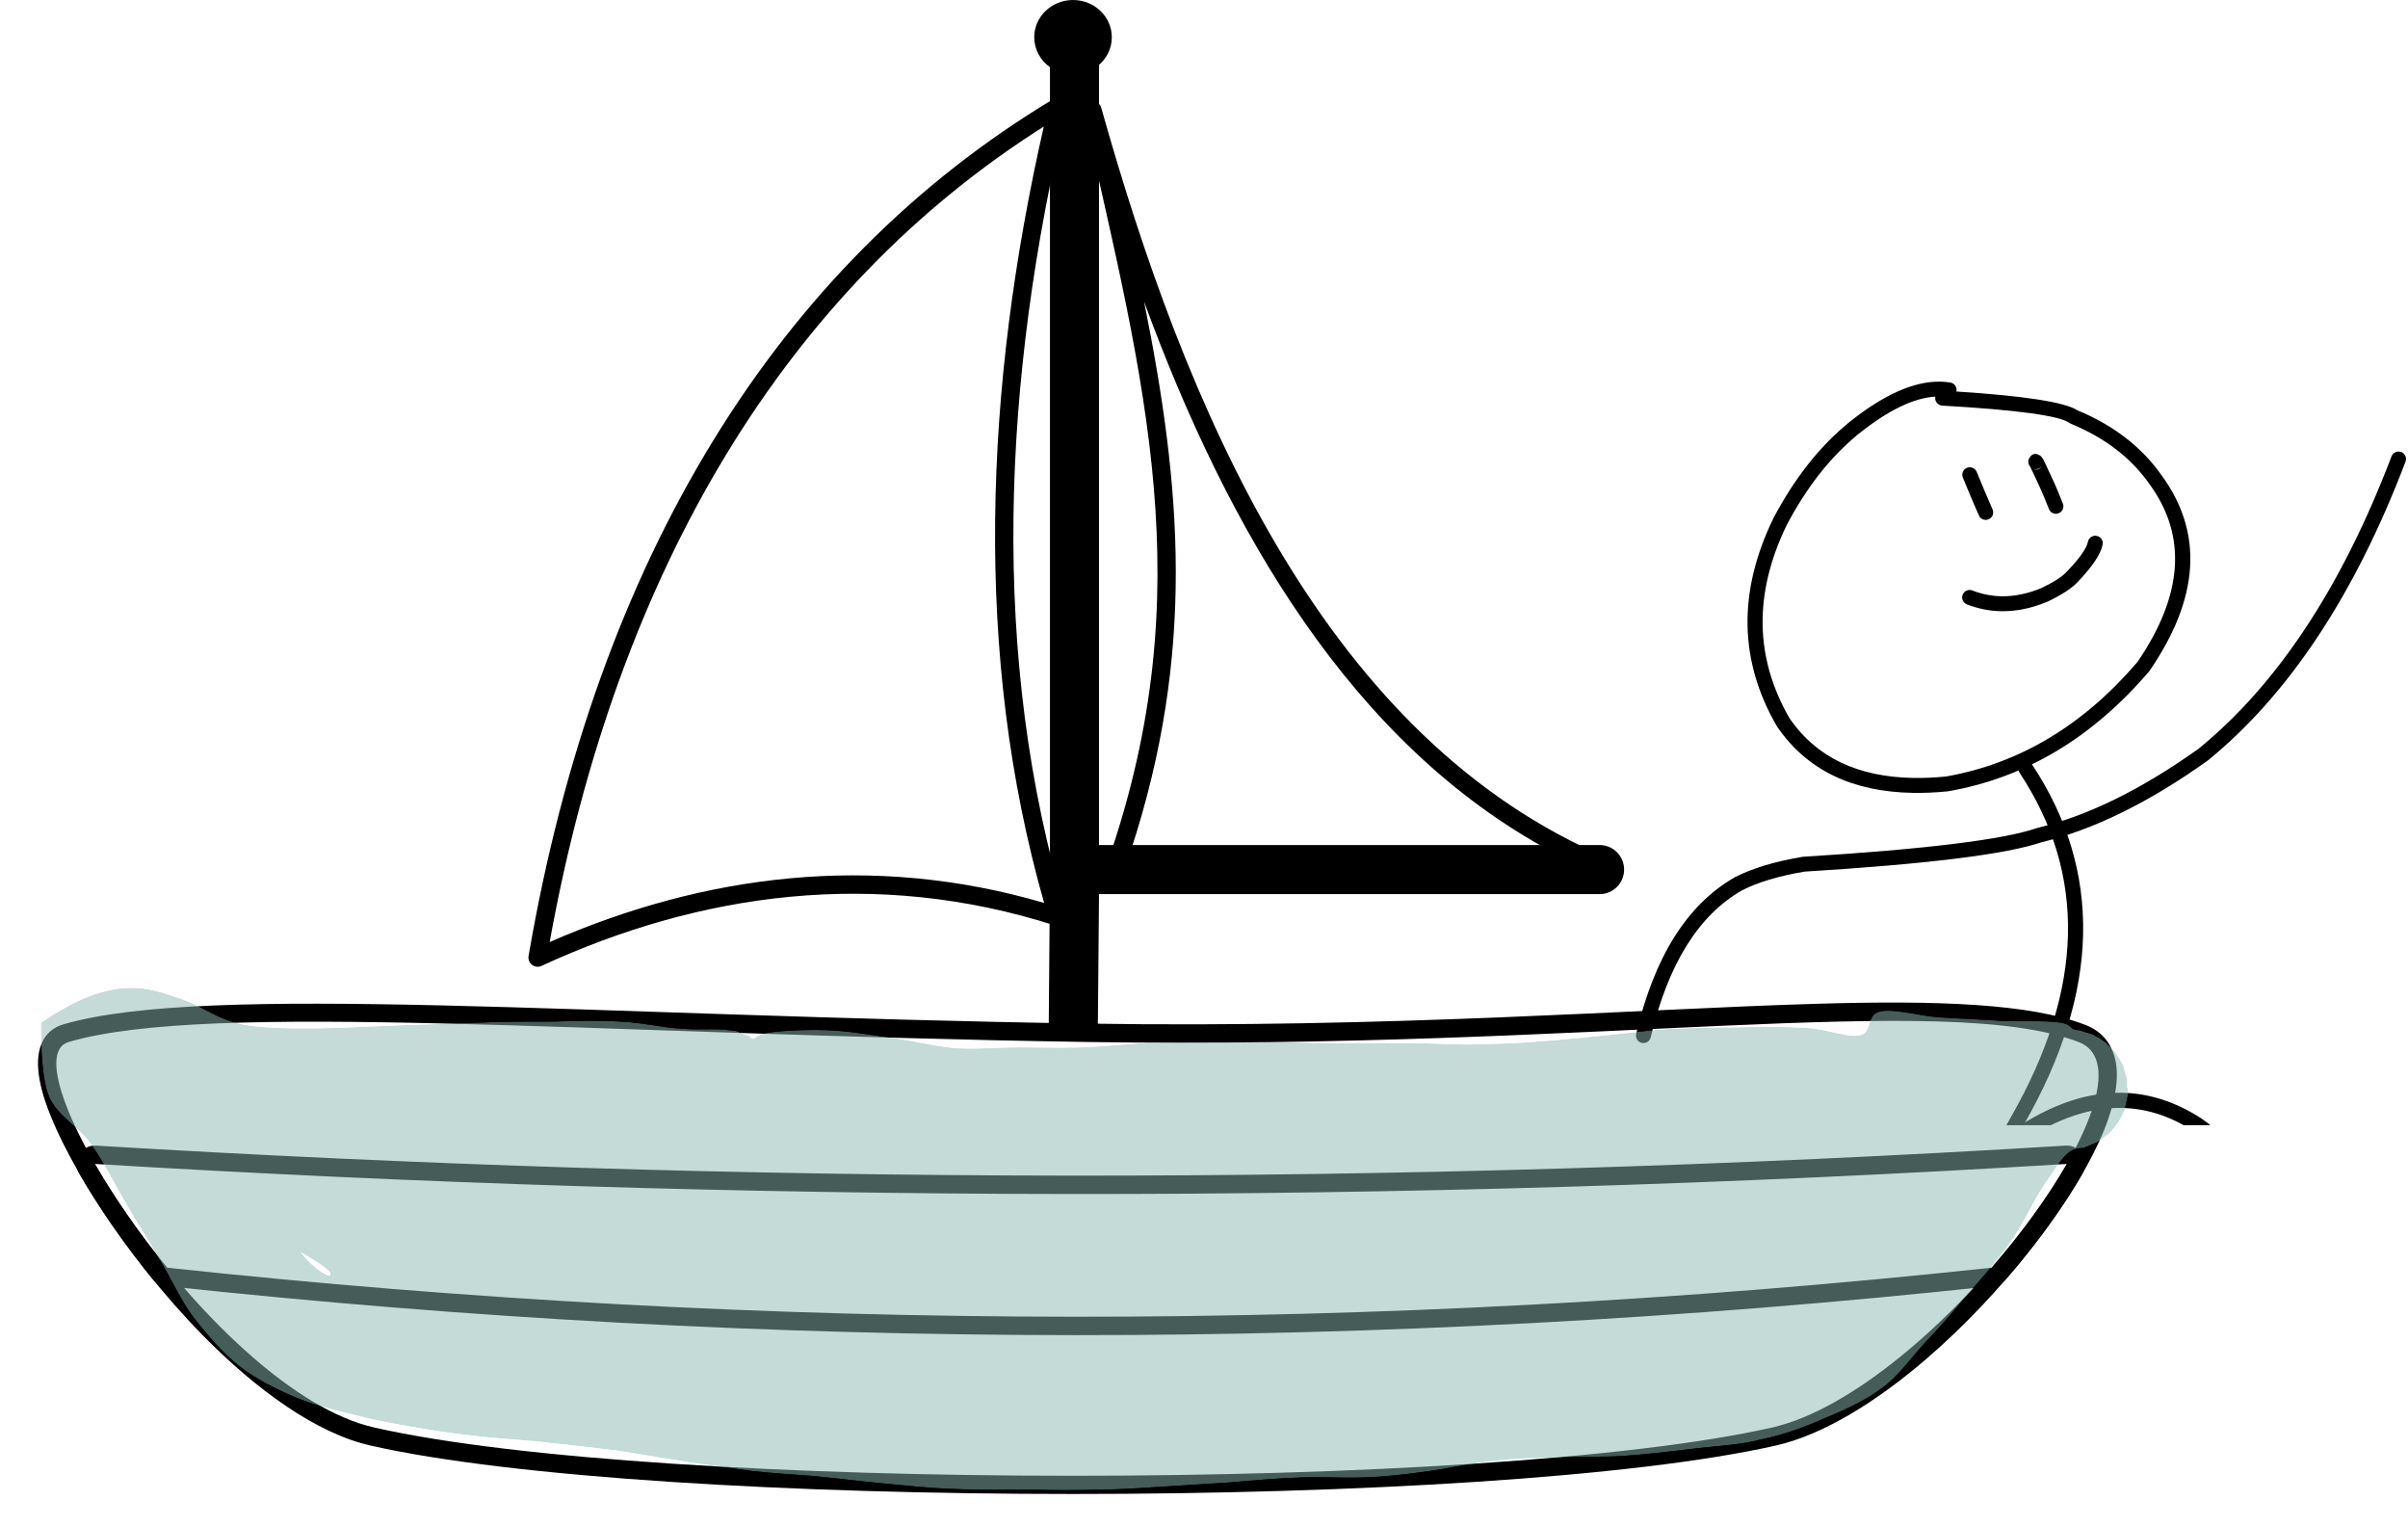 <svg xmlns="http://www.w3.org/2000/svg" xmlns:xlink="http://www.w3.org/1999/xlink" width="336" zoomAndPan="magnify" viewBox="0 0 252 159.75" height="213" preserveAspectRatio="xMidYMid meet" version="1.2"><defs><clipPath id="cdaafa6369"><path d="M 182 39.852 L 230 39.852 L 230 83 L 182 83 Z M 182 39.852 "/></clipPath><clipPath id="0274688a67"><path d="M 165.809 79 L 219 79 L 219 117.73 L 165.809 117.73 Z M 165.809 79 "/></clipPath><clipPath id="4395a5b13b"><path d="M 209 114 L 249 114 L 249 117.73 L 209 117.73 Z M 209 114 "/></clipPath><clipPath id="59a175da12"><path d="M 171 47 L 251.801 47 L 251.801 110 L 171 110 Z M 171 47 "/></clipPath><clipPath id="f2f570d210"><path d="M 4.066 103.277 L 222.699 103.277 L 222.699 156 L 4.066 156 Z M 4.066 103.277 "/></clipPath><clipPath id="bf71eed2bd"><path d="M 4.266 107.031 C 12.055 101.641 15.871 103.512 18.645 104.414 C 21.113 105.16 22.461 106.582 25.383 107.184 C 30.027 108.082 39.836 107.258 44.555 107.184 C 47.324 107.109 48.973 107.031 51.141 106.957 C 53.465 106.883 55.711 106.883 58.031 106.883 C 60.277 106.809 62.602 106.734 64.848 106.883 C 67.094 106.957 69.488 107.559 71.438 107.633 C 72.934 107.781 74.582 107.633 75.406 107.707 C 75.777 107.707 75.93 107.707 76.152 107.781 C 76.453 107.781 76.902 107.855 76.977 107.855 C 76.977 107.855 77.426 108.008 77.652 108.156 C 77.875 108.23 78.398 108.383 78.398 108.383 C 78.398 108.383 78.625 108.68 78.773 108.68 C 79 108.68 79.297 108.305 79.824 108.156 C 81.094 107.855 84.316 107.707 86.488 107.781 C 88.809 107.855 91.203 108.305 93.453 108.605 C 95.621 108.906 97.645 109.43 99.816 109.652 C 102.062 109.805 104.461 109.578 106.629 109.578 C 108.801 109.578 110.898 109.652 113.07 109.578 C 115.242 109.504 117.414 109.281 119.66 109.129 C 121.906 109.055 124.305 109.055 126.625 109.055 C 128.871 109.055 130.969 108.98 133.289 109.055 C 135.609 109.055 138.156 109.129 140.551 109.129 C 142.875 109.129 145.121 109.129 147.367 109.129 C 149.539 109.129 151.559 109.281 153.73 109.281 C 156.055 109.203 158.375 109.203 160.77 108.98 C 163.168 108.832 165.789 108.531 168.184 108.305 C 170.504 108.082 172.676 107.781 174.926 107.633 C 177.172 107.559 179.344 107.48 181.664 107.48 C 184.133 107.406 186.832 107.406 189.152 107.559 C 191.172 107.633 193.719 108.754 194.918 108.23 C 195.742 107.855 195.516 106.434 196.34 105.984 C 197.613 105.312 200.684 106.285 202.855 106.434 C 205.027 106.582 207.199 106.66 209.371 106.809 C 211.617 106.883 214.984 106.734 216.109 107.109 C 216.633 107.258 216.785 107.633 217.082 107.707 C 217.234 107.781 217.605 107.781 217.605 107.781 C 217.605 107.781 218.055 107.934 218.281 108.008 C 218.582 108.082 219.031 108.23 219.031 108.23 C 219.031 108.23 219.48 108.531 219.703 108.605 C 219.93 108.754 220.305 109.055 220.379 109.055 C 220.379 109.055 220.676 109.43 220.902 109.578 C 221.051 109.805 221.426 110.102 221.426 110.18 C 221.426 110.18 221.652 110.551 221.801 110.777 C 221.949 111 222.176 111.453 222.176 111.453 C 222.176 111.453 222.324 111.977 222.398 112.199 C 222.473 112.426 222.625 112.949 222.625 112.949 C 222.625 112.949 222.625 113.473 222.625 113.699 C 222.699 113.996 222.699 114.445 222.699 114.445 C 222.699 114.52 222.625 114.969 222.551 115.195 C 222.473 115.496 222.398 115.945 222.398 115.945 C 222.398 116.02 222.176 116.469 222.102 116.691 C 221.949 116.918 221.727 117.367 221.727 117.367 C 221.727 117.367 221.426 117.742 221.277 117.965 C 221.125 118.191 220.754 118.566 220.754 118.566 C 220.754 118.566 220.379 118.863 220.152 119.016 C 219.93 119.164 219.555 119.465 219.555 119.465 C 219.555 119.465 219.105 119.688 218.879 119.762 C 218.582 119.914 218.133 120.062 218.133 120.062 C 218.133 120.062 218.133 120.137 218.133 120.137 C 218.133 120.062 217.156 120.137 216.707 120.438 C 215.809 120.961 214.91 122.609 213.938 123.957 C 212.738 125.754 211.617 128.301 210.195 130.246 C 208.922 132.043 207.422 133.691 205.926 135.414 C 204.504 137.137 203.004 138.859 201.434 140.504 C 199.934 142.152 198.66 144.023 196.863 145.297 C 195.066 146.645 192.82 147.621 190.648 148.52 C 188.629 149.418 186.457 150.164 184.285 150.613 C 181.961 151.215 179.492 151.289 177.094 151.59 C 174.625 151.887 172.152 152.188 169.758 152.336 C 167.512 152.488 165.266 152.336 163.016 152.488 C 160.77 152.562 158.598 152.562 156.352 152.863 C 153.957 153.086 151.41 153.684 149.09 153.984 C 146.918 154.285 144.895 154.508 142.723 154.582 C 140.551 154.66 138.457 154.508 136.211 154.582 C 133.812 154.66 131.191 154.883 128.645 155.109 C 126.25 155.258 123.777 155.406 121.457 155.559 C 119.211 155.707 117.113 155.855 114.941 155.855 C 112.695 155.93 110.449 155.93 107.98 155.855 C 105.359 155.855 102.363 155.93 99.668 155.781 C 97.121 155.707 94.648 155.406 92.18 155.184 C 89.781 154.957 87.461 154.66 85.141 154.434 C 82.969 154.285 80.871 154.133 78.699 153.91 C 76.527 153.609 74.43 153.312 72.184 153.012 C 69.789 152.637 67.242 152.188 64.848 151.812 C 62.449 151.512 59.98 151.215 57.656 150.988 C 55.484 150.691 53.312 150.613 51.141 150.391 C 49.047 150.164 46.949 149.941 44.777 149.566 C 42.457 149.191 39.836 148.742 37.516 148.145 C 35.266 147.621 33.172 147.094 31.074 146.273 C 28.977 145.375 26.805 144.324 25.008 142.902 C 23.211 141.48 21.715 139.684 20.289 137.887 C 18.867 136.012 17.895 133.691 16.621 131.668 C 15.5 129.723 14.301 127.852 13.176 125.902 C 11.98 123.883 10.855 121.559 9.508 119.688 C 8.234 117.891 6.062 116.77 5.164 114.82 C 4.191 112.648 4.266 107.031 4.266 107.031 M 31.449 130.996 C 33.098 133.094 34.445 133.543 34.52 133.465 C 34.594 133.465 34.52 133.391 34.52 133.391 C 34.52 133.391 34.594 133.242 34.52 133.094 C 34.293 132.719 31.824 131.145 31.523 131.07 C 31.523 130.996 31.449 130.996 31.449 130.996 "/></clipPath><filter x="0%" y="0%" width="100%" filterUnits="objectBoundingBox" id="2bb374db8e" height="100%"><feColorMatrix values="0 0 0 0 1 0 0 0 0 1 0 0 0 0 1 0 0 0 1 0" type="matrix" in="SourceGraphic"/></filter><clipPath id="aad0403dcf"><path d="M 0.066 0.277 L 218.699 0.277 L 218.699 52.996 L 0.066 52.996 Z M 0.066 0.277 "/></clipPath><clipPath id="7aed55564f"><path d="M 0.266 4.031 C 8.055 -1.359 11.871 0.512 14.645 1.414 C 17.113 2.16 18.461 3.582 21.383 4.184 C 26.027 5.082 35.836 4.258 40.555 4.184 C 43.324 4.109 44.973 4.031 47.141 3.957 C 49.465 3.883 51.711 3.883 54.031 3.883 C 56.277 3.809 58.602 3.734 60.848 3.883 C 63.094 3.957 65.488 4.559 67.438 4.633 C 68.934 4.781 70.582 4.633 71.406 4.707 C 71.777 4.707 71.93 4.707 72.152 4.781 C 72.453 4.781 72.902 4.855 72.977 4.855 C 72.977 4.855 73.426 5.008 73.652 5.156 C 73.875 5.23 74.398 5.383 74.398 5.383 C 74.398 5.383 74.625 5.68 74.773 5.68 C 75 5.68 75.297 5.305 75.824 5.156 C 77.094 4.855 80.316 4.707 82.488 4.781 C 84.809 4.855 87.203 5.305 89.453 5.605 C 91.621 5.906 93.645 6.43 95.816 6.652 C 98.062 6.805 100.461 6.578 102.629 6.578 C 104.801 6.578 106.898 6.652 109.07 6.578 C 111.242 6.504 113.414 6.281 115.66 6.129 C 117.906 6.055 120.305 6.055 122.625 6.055 C 124.871 6.055 126.969 5.98 129.289 6.055 C 131.609 6.055 134.156 6.129 136.551 6.129 C 138.875 6.129 141.121 6.129 143.367 6.129 C 145.539 6.129 147.559 6.281 149.73 6.281 C 152.055 6.203 154.375 6.203 156.77 5.98 C 159.168 5.832 161.789 5.531 164.184 5.305 C 166.504 5.082 168.676 4.781 170.926 4.633 C 173.172 4.559 175.344 4.48 177.664 4.48 C 180.133 4.406 182.832 4.406 185.152 4.559 C 187.172 4.633 189.719 5.754 190.918 5.23 C 191.742 4.855 191.516 3.434 192.34 2.984 C 193.613 2.312 196.684 3.285 198.855 3.434 C 201.027 3.582 203.199 3.66 205.371 3.809 C 207.617 3.883 210.984 3.734 212.109 4.109 C 212.633 4.258 212.785 4.633 213.082 4.707 C 213.234 4.781 213.605 4.781 213.605 4.781 C 213.605 4.781 214.055 4.934 214.281 5.008 C 214.582 5.082 215.031 5.23 215.031 5.23 C 215.031 5.23 215.48 5.531 215.703 5.605 C 215.93 5.754 216.305 6.055 216.379 6.055 C 216.379 6.055 216.676 6.43 216.902 6.578 C 217.051 6.805 217.426 7.102 217.426 7.18 C 217.426 7.18 217.652 7.551 217.801 7.777 C 217.949 8 218.176 8.453 218.176 8.453 C 218.176 8.453 218.324 8.977 218.398 9.199 C 218.473 9.426 218.625 9.949 218.625 9.949 C 218.625 9.949 218.625 10.473 218.625 10.699 C 218.699 10.996 218.699 11.445 218.699 11.445 C 218.699 11.52 218.625 11.969 218.551 12.195 C 218.473 12.496 218.398 12.945 218.398 12.945 C 218.398 13.02 218.176 13.469 218.102 13.691 C 217.949 13.918 217.727 14.367 217.727 14.367 C 217.727 14.367 217.426 14.742 217.277 14.965 C 217.125 15.191 216.754 15.566 216.754 15.566 C 216.754 15.566 216.379 15.863 216.152 16.016 C 215.93 16.164 215.555 16.465 215.555 16.465 C 215.555 16.465 215.105 16.688 214.879 16.762 C 214.582 16.914 214.133 17.062 214.133 17.062 C 214.133 17.062 214.133 17.137 214.133 17.137 C 214.133 17.062 213.156 17.137 212.707 17.438 C 211.809 17.961 210.91 19.609 209.938 20.957 C 208.738 22.754 207.617 25.301 206.195 27.246 C 204.922 29.043 203.422 30.691 201.926 32.414 C 200.504 34.137 199.004 35.859 197.434 37.504 C 195.934 39.152 194.66 41.023 192.863 42.297 C 191.066 43.645 188.82 44.621 186.648 45.52 C 184.629 46.418 182.457 47.164 180.285 47.613 C 177.961 48.215 175.492 48.289 173.094 48.59 C 170.625 48.887 168.152 49.188 165.758 49.336 C 163.512 49.488 161.266 49.336 159.016 49.488 C 156.77 49.562 154.598 49.562 152.352 49.863 C 149.957 50.086 147.41 50.684 145.09 50.984 C 142.918 51.285 140.895 51.508 138.723 51.582 C 136.551 51.66 134.457 51.508 132.211 51.582 C 129.812 51.66 127.191 51.883 124.645 52.109 C 122.25 52.258 119.777 52.406 117.457 52.559 C 115.211 52.707 113.113 52.855 110.941 52.855 C 108.695 52.93 106.449 52.93 103.98 52.855 C 101.359 52.855 98.363 52.93 95.668 52.781 C 93.121 52.707 90.648 52.406 88.18 52.184 C 85.781 51.957 83.461 51.66 81.141 51.434 C 78.969 51.285 76.871 51.133 74.699 50.91 C 72.527 50.609 70.43 50.312 68.184 50.012 C 65.789 49.637 63.242 49.188 60.848 48.812 C 58.449 48.512 55.98 48.215 53.656 47.988 C 51.484 47.691 49.312 47.613 47.141 47.391 C 45.047 47.164 42.949 46.941 40.777 46.566 C 38.457 46.191 35.836 45.742 33.516 45.145 C 31.266 44.621 29.172 44.094 27.074 43.273 C 24.977 42.375 22.805 41.324 21.008 39.902 C 19.211 38.48 17.715 36.684 16.289 34.887 C 14.867 33.012 13.895 30.691 12.621 28.668 C 11.5 26.723 10.301 24.852 9.176 22.902 C 7.98 20.883 6.855 18.559 5.508 16.688 C 4.234 14.891 2.062 13.77 1.164 11.82 C 0.191 9.648 0.266 4.031 0.266 4.031 M 27.449 27.996 C 29.098 30.094 30.445 30.543 30.52 30.465 C 30.594 30.465 30.52 30.391 30.52 30.391 C 30.52 30.391 30.594 30.242 30.52 30.094 C 30.293 29.719 27.824 28.145 27.523 28.07 C 27.523 27.996 27.449 27.996 27.449 27.996 "/></clipPath><clipPath id="3bf8b2c399"><rect x="0" width="219" y="0" height="53"/></clipPath></defs><g id="7edd67a57f"><path style=" stroke:none;fill-rule:evenodd;fill:#000000;fill-opacity:1;" d="M 111.625 11.438 C 104.902 39.707 103.52 68.738 111.609 95.637 C 111.715 95.977 111.617 96.348 111.363 96.598 C 111.109 96.848 110.738 96.938 110.398 96.828 C 91.637 90.824 73.246 93.414 56.664 101.062 C 56.34 101.211 55.961 101.168 55.676 100.949 C 55.395 100.73 55.254 100.375 55.316 100.023 C 62.449 58.469 81.379 27.707 110.199 10.391 C 110.527 10.191 110.945 10.211 111.258 10.438 C 111.57 10.668 111.715 11.062 111.625 11.438 Z M 109.234 13.242 C 82.359 30.242 64.605 59.484 57.523 98.566 C 73.59 91.531 91.242 89.184 109.27 94.473 C 101.852 68.457 103.027 40.535 109.234 13.242 Z M 109.234 13.242 "/><path style=" stroke:none;fill-rule:evenodd;fill:#000000;fill-opacity:1;" d="M 115.242 11.266 C 123.977 42.316 138.133 76.191 166.938 89.203 C 167.348 89.391 167.574 89.84 167.48 90.285 C 167.383 90.727 166.992 91.043 166.543 91.043 L 116.969 91.043 C 116.656 91.043 116.367 90.895 116.188 90.641 C 116.008 90.387 115.961 90.062 116.062 89.77 C 125.648 61.77 119.848 40.285 113.383 11.742 C 113.266 11.234 113.574 10.727 114.082 10.598 C 114.586 10.469 115.102 10.766 115.242 11.266 Z M 119.73 31.566 C 123.637 50.961 125.145 68.297 118.301 89.121 L 162.418 89.121 C 141.406 77.859 128.445 55.328 119.73 31.566 Z M 119.73 31.566 "/><path style=" stroke:none;fill-rule:evenodd;fill:#000000;fill-opacity:1;" d="M 109.746 108.109 L 109.879 91.746 C 109.809 91.504 109.766 91.246 109.766 90.984 C 109.766 90.723 109.809 90.465 109.879 90.223 L 109.879 7.027 C 108.883 6.32 108.234 5.18 108.234 3.895 C 108.234 1.746 110.055 0 112.293 0 C 114.535 0 116.352 1.746 116.352 3.895 C 116.352 5.043 115.836 6.074 115.012 6.789 C 115.012 6.797 115.012 6.809 115.012 6.816 L 115.012 88.414 L 167.402 88.414 C 168.816 88.414 169.965 89.566 169.965 90.984 C 169.965 92.402 168.816 93.551 167.402 93.551 L 115.012 93.551 L 114.887 107.953 Z M 109.746 108.109 "/><path style=" stroke:none;fill-rule:evenodd;fill:#000000;fill-opacity:1;" d="M 6.652 107.172 C 21.57 102.812 61.367 106.277 113.727 107.098 C 145.555 107.594 171.484 105.566 190.16 105.023 C 202.965 104.648 212.445 105.02 218.211 107.223 C 220.02 107.914 221.062 109.258 221.418 111.133 C 221.805 113.18 221.207 116.09 219.688 119.418 C 216.535 126.312 209.484 135.355 201.727 142.066 C 196.43 146.648 190.797 150.125 185.859 151.242 C 155.961 158.004 68.637 158.004 38.758 151.242 C 33.117 149.965 26.84 145.438 21.215 139.707 C 12.945 131.281 6.062 120.32 4.402 114.125 C 3.977 112.539 3.883 111.195 4.062 110.191 C 4.355 108.59 5.246 107.582 6.652 107.172 Z M 7.188 109.02 C 0.281 111.039 22.461 145.582 39.18 149.363 C 68.891 156.09 155.711 156.09 185.438 149.363 C 202.18 145.578 227.008 112.645 217.523 109.02 C 203.504 103.664 166.801 109.852 113.695 109.02 C 61.617 108.207 22.027 104.684 7.188 109.02 Z M 7.188 109.02 "/><path style=" stroke:none;fill-rule:evenodd;fill:#000000;fill-opacity:1;" d="M 15.992 133.852 C 12.961 130.137 10.297 126.27 8.266 122.742 C 7.91 122.129 7.922 121.371 8.293 120.77 C 8.668 120.168 9.34 119.82 10.043 119.863 C 77.262 123.934 145.891 124.168 216.184 119.863 C 216.891 119.816 217.562 120.168 217.934 120.77 C 218.305 121.367 218.32 122.125 217.969 122.738 C 215.934 126.289 213.125 130.172 209.879 133.902 C 209.559 134.266 209.117 134.5 208.637 134.551 C 144.18 141.473 80.406 141.344 17.273 134.547 C 16.77 134.496 16.312 134.246 15.992 133.852 Z M 17.48 132.637 C 80.477 139.414 144.113 139.543 208.43 132.637 C 211.586 129.008 214.324 125.23 216.305 121.781 C 145.926 126.094 77.223 125.859 9.926 121.781 C 11.914 125.227 14.516 129.004 17.48 132.637 Z M 17.48 132.637 "/><g clip-rule="nonzero" clip-path="url(#cdaafa6369)"><path style=" stroke:none;fill-rule:nonzero;fill:#000000;fill-opacity:1;" d="M 202.535 41.5 C 202.527 41.535 202.523 41.574 202.52 41.613 C 202.496 42.043 202.824 42.41 203.258 42.438 C 211.086 42.887 215.52 43.492 216.566 44.25 C 216.613 44.285 216.668 44.316 216.727 44.34 C 220.285 45.805 223.023 47.906 224.945 50.648 L 224.953 50.66 C 228.906 56.078 228.473 62.293 223.656 69.309 L 223.648 69.309 C 217.969 75.926 211.297 79.906 203.637 81.246 L 203.633 81.246 C 202.457 81.363 201.336 81.41 200.262 81.395 C 194.422 81.301 190.105 79.242 187.316 75.211 L 187.312 75.211 C 183.625 68.863 183.512 62.109 186.973 54.953 C 189.074 50.965 191.574 47.785 194.48 45.418 C 197.57 42.938 200.254 41.633 202.531 41.5 Z M 203.039 39.93 C 200.281 39.887 197.098 41.309 193.496 44.199 L 193.492 44.203 C 190.422 46.711 187.785 50.051 185.586 54.23 L 185.574 54.254 C 181.859 61.914 181.984 69.16 185.957 75.992 L 185.988 76.043 C 189.082 80.551 193.82 82.855 200.207 82.957 C 201.363 82.977 202.57 82.922 203.832 82.797 L 203.891 82.789 C 211.953 81.379 218.957 77.203 224.898 70.258 L 224.949 70.191 C 230.18 62.574 230.609 55.762 226.23 49.754 C 224.148 46.785 221.211 44.512 217.418 42.934 L 217.41 42.934 C 216.102 42.078 211.879 41.422 204.746 40.965 L 204.738 40.965 C 204.742 40.949 204.746 40.934 204.75 40.918 C 204.816 40.492 204.527 40.09 204.098 40.023 C 203.754 39.969 203.402 39.938 203.039 39.93 Z M 203.039 39.93 "/></g><g clip-rule="nonzero" clip-path="url(#0274688a67)"><path style=" stroke:none;fill-rule:nonzero;fill:#000000;fill-opacity:1;" d="M 212.02 79.645 C 211.867 79.641 211.715 79.684 211.578 79.773 C 211.215 80.012 211.117 80.496 211.352 80.855 C 218.398 91.5 218.098 103.504 210.453 116.867 L 210.445 116.883 C 204 128.816 189.27 143.871 166.254 162.039 C 165.914 162.305 165.855 162.797 166.125 163.133 C 166.277 163.324 166.5 163.426 166.727 163.43 C 166.902 163.434 167.078 163.379 167.227 163.262 C 190.402 144.969 205.266 129.762 211.816 117.637 C 219.777 103.723 220.059 91.176 212.664 79.996 C 212.516 79.773 212.27 79.648 212.02 79.645 Z M 212.02 79.645 "/></g><g clip-rule="nonzero" clip-path="url(#4395a5b13b)"><path style=" stroke:none;fill-rule:nonzero;fill:#000000;fill-opacity:1;" d="M 222.008 114.332 C 218.043 114.27 213.914 115.82 209.617 118.984 C 209.27 119.238 209.195 119.727 209.453 120.074 C 209.602 120.277 209.836 120.387 210.07 120.391 C 210.234 120.395 210.406 120.344 210.547 120.238 C 214.535 117.301 218.352 115.863 221.992 115.922 C 224.578 115.961 227.074 116.754 229.484 118.305 L 229.48 118.305 C 232.77 120.633 235.793 123.922 238.551 128.172 C 242.176 133.883 244.91 139.746 246.75 145.758 C 246.852 146.09 247.156 146.309 247.488 146.312 C 247.566 146.312 247.648 146.301 247.727 146.277 C 248.145 146.152 248.375 145.715 248.25 145.305 C 246.367 139.152 243.574 133.164 239.871 127.332 L 239.867 127.328 C 236.992 122.895 233.824 119.457 230.363 117.012 L 230.332 116.992 C 227.645 115.266 224.867 114.379 222.008 114.332 Z M 222.008 114.332 "/></g><g clip-rule="nonzero" clip-path="url(#59a175da12)"><path style=" stroke:none;fill-rule:nonzero;fill:#000000;fill-opacity:1;" d="M 171.227 108.176 C 173.137 100.086 176.578 94.625 181.547 91.789 L 181.574 91.773 C 183.375 90.848 185.727 90.141 188.633 89.648 L 188.715 89.641 C 201.531 88.852 209.691 87.848 213.199 86.629 L 213.273 86.609 C 218.531 85.34 224.145 82.578 230.113 78.316 L 230.074 78.348 C 238.336 71.609 245.07 61.41 250.277 47.746 C 250.43 47.344 250.883 47.141 251.289 47.297 C 251.691 47.449 251.898 47.898 251.742 48.301 C 246.438 62.227 239.543 72.641 231.066 79.555 L 231.027 79.586 C 224.895 83.961 219.098 86.809 213.641 88.125 L 213.715 88.102 C 210.074 89.367 201.773 90.402 188.812 91.199 L 188.895 91.188 C 186.152 91.652 183.949 92.309 182.297 93.16 L 182.324 93.145 C 177.75 95.754 174.559 100.883 172.75 108.531 C 172.652 108.953 172.23 109.211 171.809 109.113 C 171.387 109.016 171.125 108.594 171.227 108.176 Z M 171.227 108.176 "/></g><path style=" stroke:none;fill-rule:nonzero;fill:#000000;fill-opacity:1;" d="M 219.285 56.055 C 218.918 56.047 218.582 56.305 218.508 56.68 C 218.363 57.375 217.648 58.398 216.359 59.742 L 216.332 59.77 C 215.863 60.312 214.938 60.91 213.547 61.566 C 212.141 62.133 210.781 62.406 209.461 62.387 C 208.418 62.367 207.402 62.168 206.41 61.781 C 206.32 61.746 206.23 61.727 206.137 61.727 C 205.82 61.723 205.52 61.91 205.395 62.223 C 205.238 62.625 205.438 63.078 205.84 63.234 C 207.012 63.691 208.211 63.93 209.441 63.949 C 210.977 63.973 212.559 63.656 214.18 62.992 L 214.219 62.977 C 215.785 62.238 216.879 61.52 217.496 60.82 C 218.988 59.258 219.84 57.98 220.043 56.988 C 220.129 56.566 219.855 56.156 219.43 56.07 C 219.383 56.059 219.332 56.055 219.285 56.055 Z M 219.285 56.055 "/><path style=" stroke:none;fill-rule:nonzero;fill:#000000;fill-opacity:1;" d="M 206.152 48.895 C 206.051 48.891 205.945 48.91 205.844 48.949 C 205.445 49.113 205.25 49.566 205.414 49.969 C 206.086 51.613 206.645 52.934 207.094 53.93 C 207.219 54.219 207.5 54.391 207.797 54.395 C 207.906 54.395 208.02 54.375 208.129 54.324 C 208.523 54.152 208.699 53.688 208.523 53.297 C 208.086 52.312 207.531 51.008 206.867 49.379 C 206.746 49.082 206.457 48.898 206.152 48.895 Z M 206.152 48.895 "/><path style=" stroke:none;fill-rule:nonzero;fill:#000000;fill-opacity:1;" d="M 213.648 48.824 C 213.492 49.031 213.312 49.133 213.105 49.129 C 213 49.129 212.883 49.098 212.762 49.039 L 212.77 49.039 C 212.855 49.074 212.945 49.09 213.039 49.094 C 213.266 49.094 213.488 49 213.641 48.824 Z M 213 47.492 C 212.758 47.488 212.551 47.625 212.379 47.91 L 212.375 47.914 C 212.199 48.211 212.242 48.582 212.465 48.828 L 212.457 48.828 C 212.598 49.09 212.961 49.859 213.543 51.141 C 213.789 51.695 214.086 52.402 214.426 53.262 C 214.543 53.562 214.832 53.75 215.141 53.754 C 215.242 53.758 215.344 53.738 215.441 53.699 C 215.844 53.543 216.043 53.09 215.883 52.688 C 215.535 51.805 215.23 51.078 214.973 50.5 L 214.969 50.5 C 214.297 49.02 213.895 48.168 213.758 47.949 C 213.676 47.812 213.574 47.711 213.457 47.641 C 213.293 47.543 213.141 47.492 213 47.492 Z M 213 47.492 "/><g clip-rule="nonzero" clip-path="url(#f2f570d210)"><g clip-rule="nonzero" clip-path="url(#bf71eed2bd)"><g mask="url(#f30b45f88b)" transform="matrix(1,0,0,1,4,103)"><g clip-path="url(#3bf8b2c399)"><g clip-rule="nonzero" clip-path="url(#aad0403dcf)"><g clip-rule="nonzero" clip-path="url(#7aed55564f)"><rect x="0" width="219" height="53" y="0" style="fill:#89b7b1;fill-opacity:1;stroke:none;"/></g></g></g><mask id="f30b45f88b"><g filter="url(#2bb374db8e)"><rect x="0" width="252" y="0" height="159.75" style="fill:#000000;fill-opacity:0.5;stroke:none;"/></g></mask></g></g></g></g></svg>